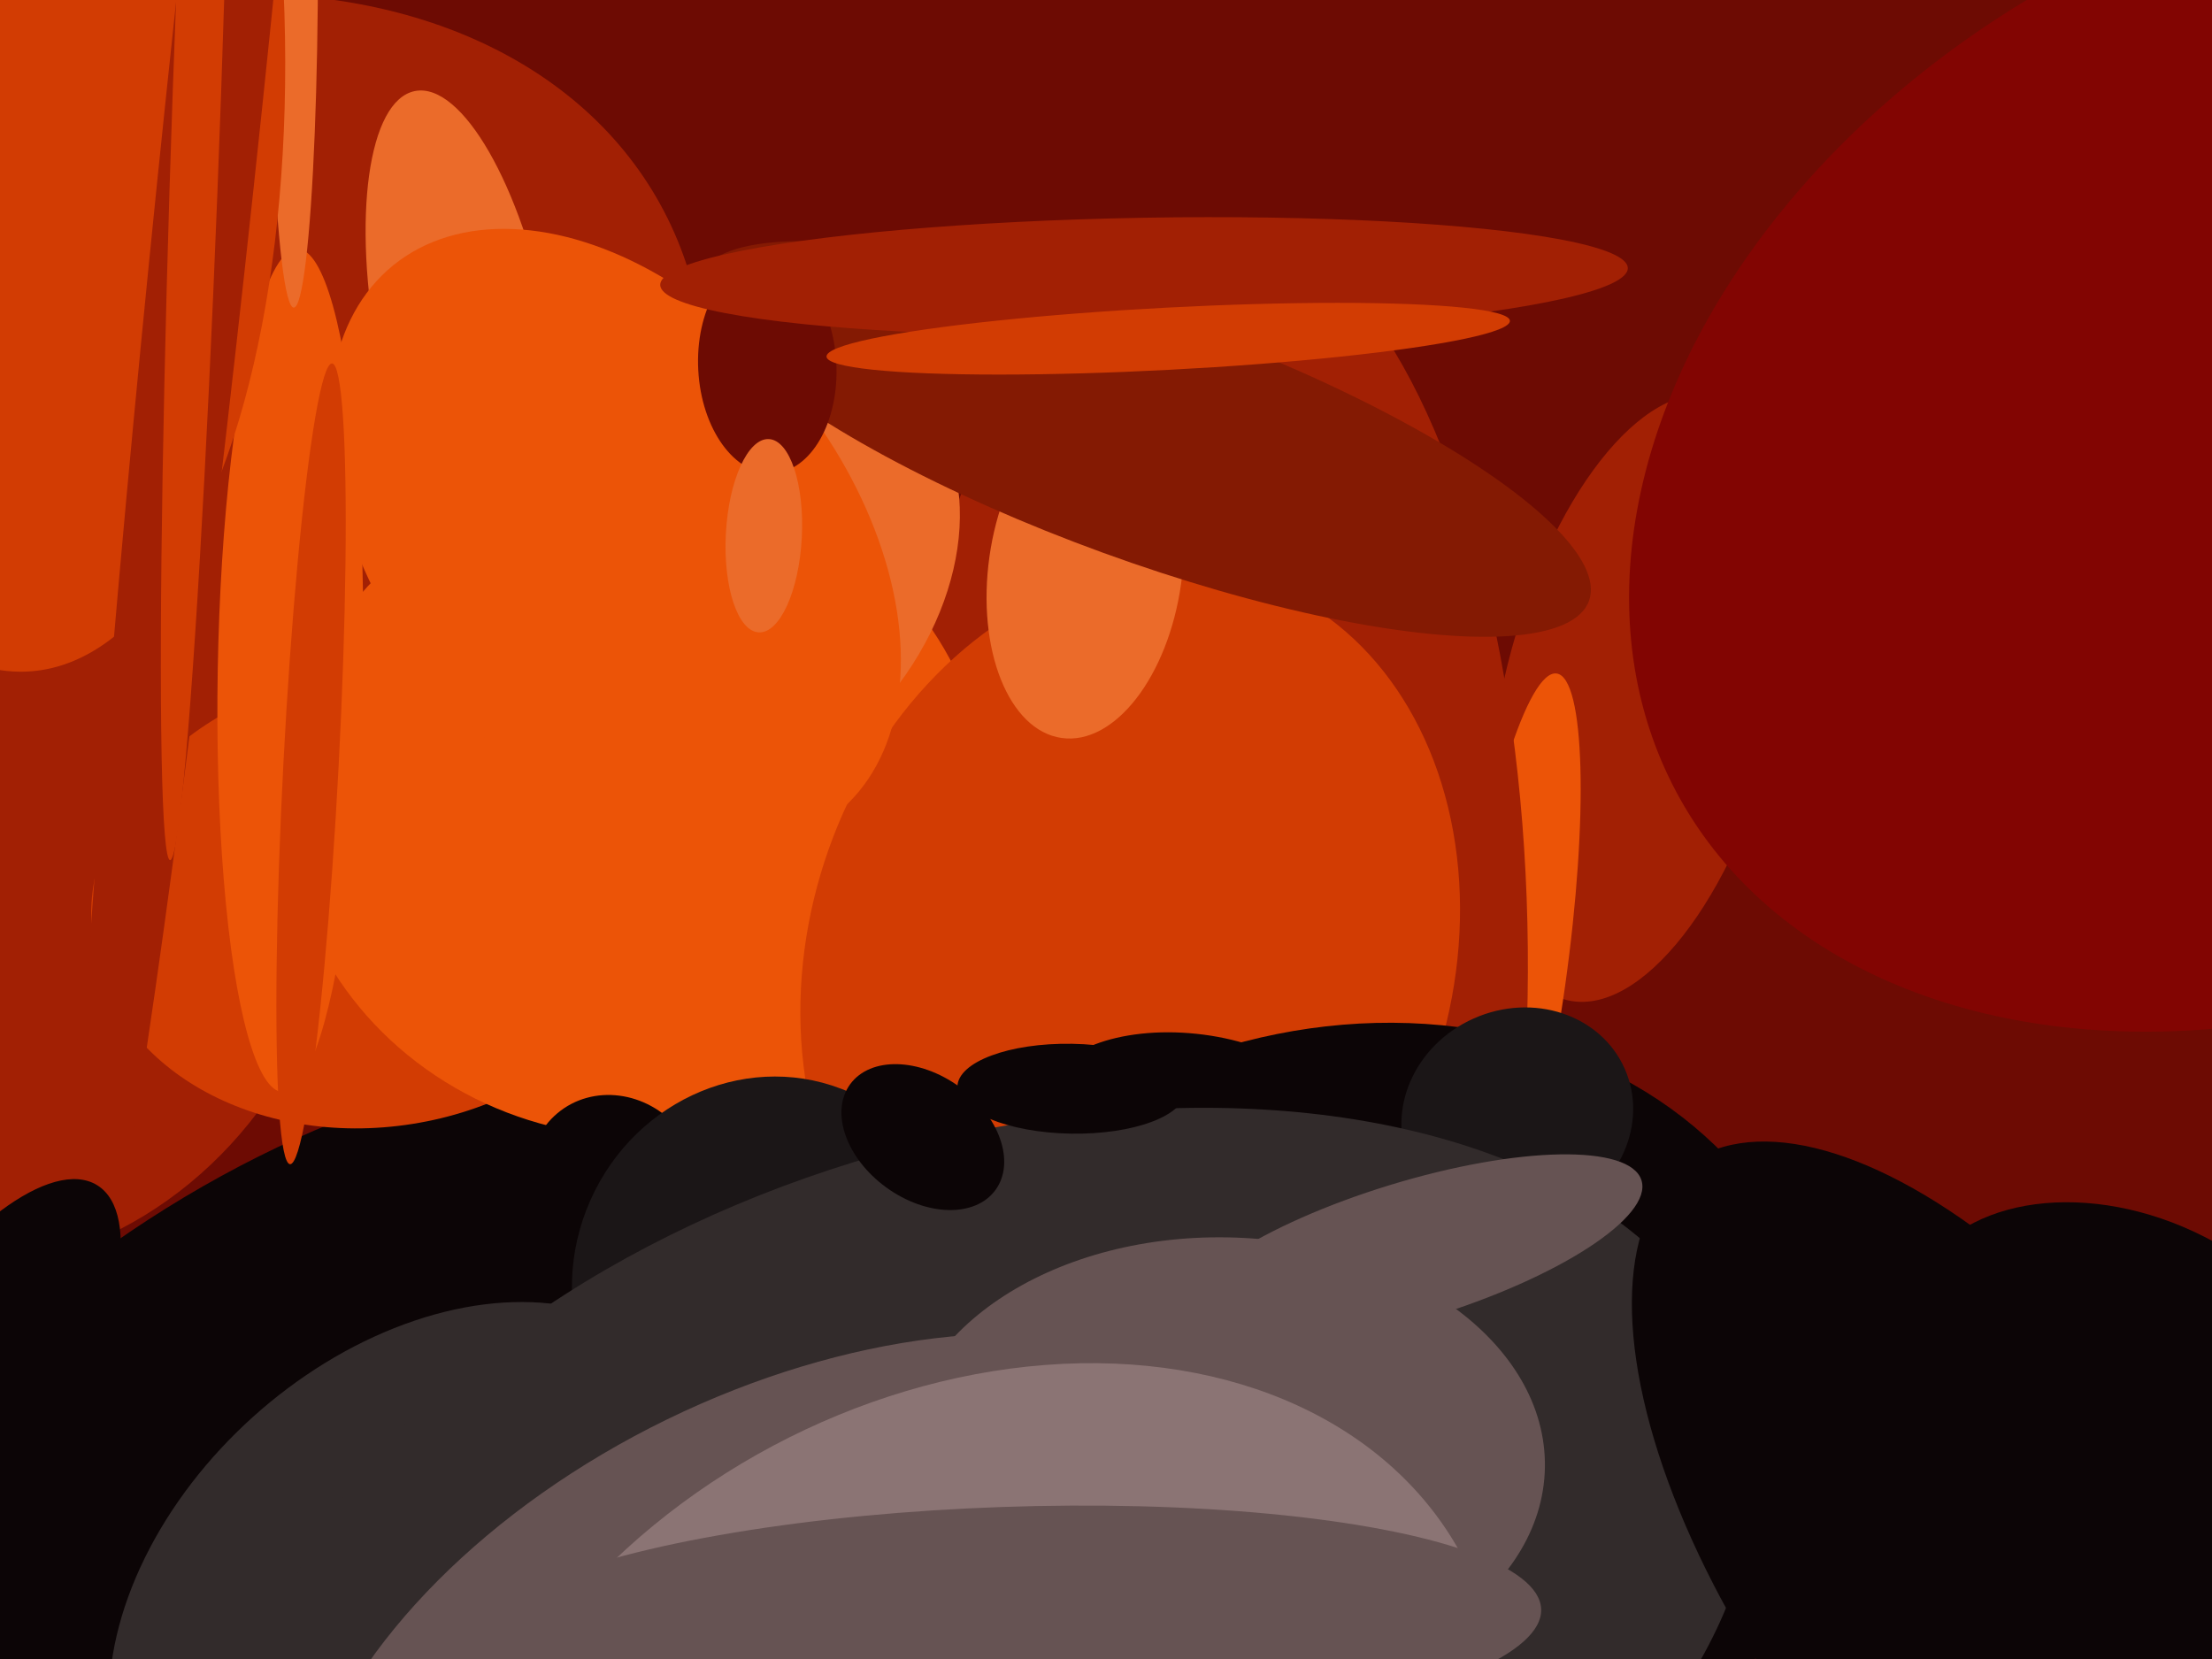<svg xmlns="http://www.w3.org/2000/svg" width="640px" height="480px">
  <rect width="640" height="480" fill="rgb(109,11,3)"/>
  <ellipse cx="475" cy="202" rx="40" ry="90" transform="rotate(14,475,202)" fill="rgb(162,32,4)"/>
  <ellipse cx="-18" cy="237" rx="119" ry="131" transform="rotate(173,-18,237)" fill="rgb(162,32,4)"/>
  <ellipse cx="23" cy="152" rx="192" ry="140" transform="rotate(151,23,152)" fill="rgb(162,32,4)"/>
  <ellipse cx="100" cy="441" rx="105" ry="187" transform="rotate(57,100,441)" fill="rgb(12,5,6)"/>
  <ellipse cx="109" cy="260" rx="83" ry="66" transform="rotate(171,109,260)" fill="rgb(210,60,3)"/>
  <ellipse cx="84" cy="194" rx="122" ry="21" transform="rotate(91,84,194)" fill="rgb(236,84,7)"/>
  <ellipse cx="438" cy="283" rx="89" ry="15" transform="rotate(98,438,283)" fill="rgb(236,84,7)"/>
  <ellipse cx="85" cy="-12" rx="7" ry="101" transform="rotate(0,85,-12)" fill="rgb(235,107,42)"/>
  <ellipse cx="348" cy="287" rx="224" ry="94" transform="rotate(91,348,287)" fill="rgb(162,32,4)"/>
  <ellipse cx="120" cy="462" rx="101" ry="70" transform="rotate(138,120,462)" fill="rgb(50,43,43)"/>
  <ellipse cx="184" cy="233" rx="102" ry="96" transform="rotate(7,184,233)" fill="rgb(236,84,7)"/>
  <ellipse cx="327" cy="278" rx="116" ry="93" transform="rotate(108,327,278)" fill="rgb(210,60,3)"/>
  <ellipse cx="384" cy="426" rx="149" ry="126" transform="rotate(156,384,426)" fill="rgb(12,5,6)"/>
  <ellipse cx="314" cy="165" rx="49" ry="28" transform="rotate(98,314,165)" fill="rgb(235,107,42)"/>
  <ellipse cx="134" cy="98" rx="25" ry="73" transform="rotate(169,134,98)" fill="rgb(235,107,42)"/>
  <ellipse cx="218" cy="169" rx="71" ry="51" transform="rotate(129,218,169)" fill="rgb(235,107,42)"/>
  <ellipse cx="178" cy="342" rx="26" ry="24" transform="rotate(50,178,342)" fill="rgb(12,5,6)"/>
  <ellipse cx="331" cy="127" rx="137" ry="35" transform="rotate(20,331,127)" fill="rgb(132,26,3)"/>
  <ellipse cx="-9" cy="-16" rx="90" ry="211" transform="rotate(175,-9,-16)" fill="rgb(210,60,3)"/>
  <ellipse cx="439" cy="323" rx="31" ry="34" transform="rotate(66,439,323)" fill="rgb(27,22,23)"/>
  <ellipse cx="344" cy="320" rx="41" ry="21" transform="rotate(6,344,320)" fill="rgb(12,5,6)"/>
  <ellipse cx="178" cy="156" rx="102" ry="67" transform="rotate(51,178,156)" fill="rgb(236,84,7)"/>
  <ellipse cx="222" cy="370" rx="59" ry="56" transform="rotate(114,222,370)" fill="rgb(27,22,23)"/>
  <ellipse cx="291" cy="464" rx="222" ry="135" transform="rotate(164,291,464)" fill="rgb(50,43,43)"/>
  <ellipse cx="267" cy="329" rx="26" ry="18" transform="rotate(36,267,329)" fill="rgb(12,5,6)"/>
  <ellipse cx="310" cy="315" rx="13" ry="33" transform="rotate(91,310,315)" fill="rgb(12,5,6)"/>
  <ellipse cx="235" cy="497" rx="96" ry="160" transform="rotate(64,235,497)" fill="rgb(102,83,83)"/>
  <ellipse cx="222" cy="106" rx="20" ry="31" transform="rotate(177,222,106)" fill="rgb(109,11,3)"/>
  <ellipse cx="354" cy="423" rx="93" ry="65" transform="rotate(1,354,423)" fill="rgb(102,83,83)"/>
  <ellipse cx="331" cy="80" rx="17" ry="140" transform="rotate(89,331,80)" fill="rgb(162,32,4)"/>
  <ellipse cx="577" cy="459" rx="151" ry="69" transform="rotate(54,577,459)" fill="rgb(12,5,6)"/>
  <ellipse cx="281" cy="526" rx="161" ry="122" transform="rotate(152,281,526)" fill="rgb(139,116,116)"/>
  <ellipse cx="291" cy="471" rx="155" ry="35" transform="rotate(178,291,471)" fill="rgb(102,83,83)"/>
  <ellipse cx="62" cy="29" rx="14" ry="365" transform="rotate(6,62,29)" fill="rgb(162,32,4)"/>
  <ellipse cx="408" cy="362" rx="20" ry="70" transform="rotate(73,408,362)" fill="rgb(102,83,83)"/>
  <ellipse cx="221" cy="155" rx="11" ry="28" transform="rotate(3,221,155)" fill="rgb(235,107,42)"/>
  <ellipse cx="673" cy="129" rx="155" ry="213" transform="rotate(62,673,129)" fill="rgb(130,5,2)"/>
  <ellipse cx="615" cy="399" rx="47" ry="67" transform="rotate(115,615,399)" fill="rgb(12,5,6)"/>
  <ellipse cx="57" cy="26" rx="7" ry="223" transform="rotate(2,57,26)" fill="rgb(210,60,3)"/>
  <ellipse cx="338" cy="98" rx="99" ry="9" transform="rotate(177,338,98)" fill="rgb(210,60,3)"/>
  <ellipse cx="-10" cy="404" rx="72" ry="28" transform="rotate(122,-10,404)" fill="rgb(12,5,6)"/>
  <ellipse cx="90" cy="221" rx="8" ry="116" transform="rotate(3,90,221)" fill="rgb(210,60,3)"/>
</svg>